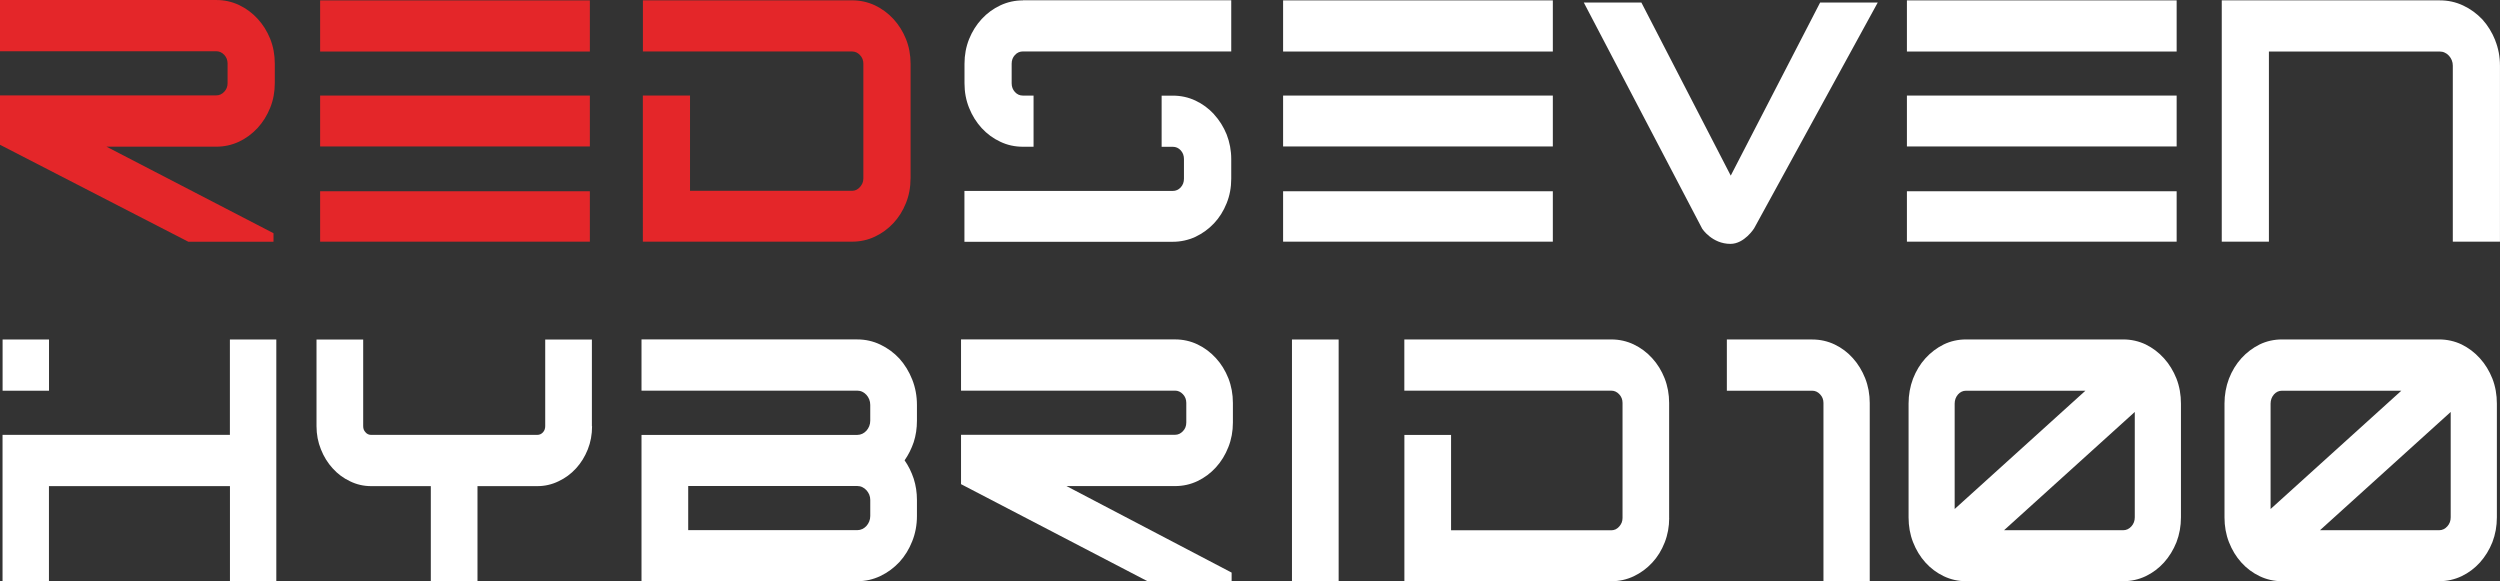 <?xml version="1.0" encoding="UTF-8"?>
<svg id="Livello_1" data-name="Livello 1" xmlns="http://www.w3.org/2000/svg" viewBox="0 0 1446.63 336.32">
  <rect x="0" y="0" width="1446.63" height="336.32" fill="#333333" stroke="none"/>
  <defs>
    <style>
      .cls-1 {
        fill: #fff;
      }

      .cls-2 {
        fill: #e42629;
      }
    </style>
  </defs>
  <path class="cls-1" d="m159.92,336.29h-26.86v-54.99H28.32v54.99H1.47v-84.66h131.56v-55.18h26.86v139.84h.03ZM28.35,226.09H1.5v-29.64h26.86v29.64Z"/>
  <path class="cls-1" d="m342.6,246.61c0,4.78-.81,9.27-2.47,13.43-1.69,4.22-3.97,7.9-6.81,10.99-2.87,3.15-6.25,5.65-10.12,7.46-3.84,1.87-7.93,2.81-12.24,2.81h-34.66v54.99h-27.01v-54.99h-34.51c-4.37,0-8.43-.94-12.24-2.81-3.84-1.81-7.18-4.28-10.02-7.46-2.87-3.12-5.15-6.78-6.81-10.99-1.69-4.15-2.56-8.65-2.56-13.43v-50.15h27.01v50.15c0,1.44.44,2.62,1.34,3.53.84,1,1.94,1.5,3.22,1.5h96.18c1.31,0,2.4-.5,3.31-1.5.84-.94,1.28-2.12,1.28-3.53v-50.15h27.01v50.15h.09Z"/>
  <path class="cls-1" d="m530.59,298.63c0,5.15-.91,9.99-2.72,14.55-1.81,4.59-4.28,8.62-7.4,12.02-3.19,3.4-6.84,6.12-11.05,8.12-4.18,2-8.65,3-13.33,3h-124.88v-84.66h124.88c1.03,0,1.97-.22,2.9-.66.91-.44,1.69-1.03,2.37-1.78s1.22-1.62,1.62-2.62.59-2.06.59-3.15v-9.15c0-1.12-.19-2.19-.59-3.19s-.94-1.87-1.62-2.62-1.47-1.34-2.37-1.78-1.87-.66-2.9-.66h-124.88v-29.64h124.88c4.72,0,9.15,1,13.33,3,4.18,2,7.87,4.68,11.05,8.12,3.12,3.5,5.59,7.53,7.4,12.12,1.81,4.59,2.72,9.49,2.72,14.65v9.15c0,4.4-.62,8.56-1.87,12.4-1.31,3.84-3.06,7.37-5.28,10.52,2.22,3.15,3.97,6.71,5.28,10.62,1.25,3.9,1.87,8.03,1.87,12.3v9.34h0Zm-27.01-9.34c0-1.06-.19-2.09-.59-3.09-.41-.94-.94-1.78-1.62-2.53s-1.47-1.34-2.37-1.78-1.87-.66-2.9-.66h-97.87v25.54h97.87c1.03,0,1.97-.22,2.9-.66.91-.44,1.69-1.03,2.37-1.78s1.22-1.62,1.62-2.62.59-2.06.59-3.15v-9.34.06Z"/>
  <path class="cls-1" d="m774.61,336.29h-27.01v-139.84h27.01v139.84Z"/>
  <path class="cls-1" d="m965.88,299.76c0,5.03-.87,9.74-2.62,14.18-1.75,4.47-4.15,8.37-7.21,11.65-3.06,3.31-6.59,5.9-10.62,7.84-4.09,1.94-8.4,2.9-12.99,2.9h-119.79v-84.66h27.01v55.18h92.78c.84,0,1.66-.19,2.47-.56.75-.37,1.41-.91,2.03-1.59.56-.62,1.06-1.37,1.44-2.25.34-.87.5-1.78.5-2.72v-66.58c0-2-.66-3.65-1.97-5.03s-2.81-2.06-4.5-2.06h-119.79v-29.64h119.79c4.59,0,8.93.97,12.99,2.9,4.03,1.94,7.56,4.56,10.62,7.93,3.06,3.34,5.46,7.24,7.21,11.65,1.75,4.47,2.62,9.24,2.62,14.27v66.58h.03Z"/>
  <path class="cls-1" d="m1082.01,336.29h-26.86v-103.11c0-2-.66-3.65-1.97-5.03s-2.81-2.06-4.5-2.06h-49.43v-29.64h49.43c4.59,0,8.93.97,12.99,2.9,4.03,1.94,7.53,4.56,10.52,7.93,3,3.34,5.37,7.24,7.12,11.65,1.75,4.47,2.62,9.24,2.62,14.27v103.11l.06-.03Z"/>
  <path class="cls-1" d="m1262.01,299.38c0,5.09-.87,9.87-2.59,14.36-1.78,4.47-4.22,8.4-7.21,11.74-3.03,3.34-6.56,6-10.59,7.93-4.09,1.94-8.43,2.9-13.02,2.9h-90.94c-4.59,0-8.9-.97-12.93-2.9s-7.56-4.56-10.59-7.93c-3.03-3.34-5.4-7.28-7.15-11.74s-2.59-9.27-2.59-14.36v-65.83c0-5.09.87-9.9,2.59-14.46,1.75-4.47,4.12-8.4,7.15-11.74s6.56-6.03,10.59-8.03c4.03-1.94,8.34-2.9,12.93-2.9h90.94c4.59,0,8.93.97,13.02,2.9,4.03,2,7.56,4.65,10.59,8.03,3.03,3.34,5.43,7.28,7.21,11.74,1.75,4.53,2.59,9.37,2.59,14.46v65.83Zm-55.3-73.29h-69.08c-1.78,0-3.34.72-4.62,2.15-1.28,1.5-1.94,3.28-1.94,5.31v60.99l75.63-68.42v-.03Zm28.57,12.3l-75.63,68.42h68.92c1.84,0,3.44-.75,4.78-2.25,1.28-1.44,1.94-3.15,1.94-5.22,0,0,0-60.96,0-60.96Z"/>
  <path class="cls-1" d="m1444.82,299.38c0,5.09-.87,9.87-2.59,14.36-1.78,4.47-4.22,8.4-7.21,11.74-3.03,3.34-6.56,6-10.59,7.93-4.09,1.94-8.43,2.9-13.02,2.9h-90.94c-4.59,0-8.9-.97-12.93-2.9s-7.56-4.56-10.59-7.93c-3.03-3.34-5.4-7.28-7.15-11.74s-2.59-9.27-2.59-14.36v-65.83c0-5.09.87-9.9,2.59-14.46,1.75-4.47,4.12-8.4,7.15-11.74s6.56-6.03,10.59-8.03c4.03-1.94,8.34-2.9,12.93-2.9h90.94c4.59,0,8.93.97,13.02,2.9,4.03,2,7.56,4.65,10.59,8.03,3.03,3.34,5.43,7.28,7.21,11.74,1.75,4.53,2.59,9.37,2.59,14.46v65.83Zm-55.3-73.29h-69.08c-1.78,0-3.34.72-4.62,2.15-1.28,1.5-1.94,3.28-1.94,5.31v60.99l75.63-68.42v-.03Zm28.57,12.3l-75.63,68.42h68.92c1.84,0,3.44-.75,4.78-2.25,1.28-1.44,1.94-3.15,1.94-5.22,0,0,0-60.96,0-60.96Z"/>
  <path class="cls-1" d="m712.68,331.33l-95.56-50.06h62.86c4.59,0,8.93-.97,12.99-2.9,4.03-1.94,7.56-4.56,10.62-7.93,3.06-3.34,5.46-7.28,7.21-11.74,1.75-4.4,2.62-9.15,2.62-14.18v-11.37c0-5.03-.87-9.77-2.62-14.27-1.75-4.4-4.15-8.31-7.21-11.65s-6.59-6-10.62-7.93c-4.09-1.94-8.4-2.9-12.99-2.9h-123.88v29.64h123.88c1.69,0,3.19.69,4.5,2.06s1.97,3.06,1.97,5.03v11.37c0,2-.66,3.68-1.97,5.03-1.31,1.37-2.81,2.06-4.5,2.06h-123.88v28.57l107.77,56.09h48.81v-4.97.06Z"/>
  <path class="cls-2" d="m526.88,103.36c0,5.03-.87,9.74-2.65,14.15-1.78,4.47-4.22,8.34-7.31,11.65s-6.68,5.9-10.74,7.81c-4.12,1.94-8.49,2.87-13.15,2.87h-121.04V55.3h27.29v55.12h93.75c.84,0,1.69-.19,2.5-.56.75-.37,1.44-.91,2.06-1.59.56-.62,1.06-1.37,1.47-2.25.34-.87.53-1.78.53-2.69V36.88c0-2-.66-3.65-1.97-5.03s-2.84-2.06-4.56-2.06h-121.04V.19h121.04c4.62,0,9.02.97,13.15,2.87,4.06,1.94,7.65,4.56,10.74,7.9,3.09,3.34,5.53,7.24,7.31,11.65,1.78,4.47,2.65,9.21,2.65,14.24v66.45l-.03.06Z"/>
  <path class="cls-1" d="m1086.54,1.5l-71.51,130.63s-5.62,8.99-13.71,8.99c-10.59,0-16.3-8.71-16.3-8.71L916.47,1.47h33.32l51.71,100.15L1053.22,1.47h33.32v.03Z"/>
  <path class="cls-1" d="m1443.91,23.39c-1.84-4.59-4.31-8.62-7.46-12.12-3.22-3.4-6.93-6.12-11.15-8.09-4.25-2-8.74-2.97-13.49-2.97h-126.19v139.62h27.29V29.82h98.9c1.03,0,2,.22,2.9.66.91.44,1.72,1.03,2.4,1.78s1.22,1.62,1.62,2.59c.41,1,.59,2.06.59,3.15v101.83h27.29V38c0-5.15-.91-10.02-2.75-14.61h.03Z"/>
  <path class="cls-2" d="m158.23,134.94l-96.59-50.06h63.52c4.62,0,9.02-.97,13.15-2.9,4.06-1.94,7.65-4.56,10.74-7.93,3.09-3.34,5.53-7.28,7.31-11.74,1.78-4.4,2.65-9.15,2.65-14.18v-11.37c0-5.03-.87-9.77-2.65-14.27-1.78-4.4-4.22-8.31-7.31-11.65s-6.65-6-10.74-7.93c-4.12-1.94-8.49-2.9-13.15-2.9H0v29.64h125.16c1.72,0,3.25.69,4.56,2.06s1.97,3.06,1.97,5.03v11.37c0,2-.66,3.68-1.97,5.03-1.31,1.37-2.84,2.06-4.56,2.06H0v28.57l108.92,56.09h49.34v-4.97l-.03.06Z"/>
  <g>
    <rect class="cls-2" x="185.24" y=".22" width="156.08" height="29.6"/>
    <rect class="cls-2" x="185.24" y="55.3" width="156.08" height="29.45"/>
    <rect class="cls-2" x="185.24" y="110.67" width="156.08" height="29.17"/>
  </g>
  <g>
    <rect class="cls-1" x="742.47" y=".22" width="156.08" height="29.6"/>
    <rect class="cls-1" x="742.47" y="55.3" width="156.08" height="29.45"/>
    <rect class="cls-1" x="742.47" y="110.67" width="156.08" height="29.17"/>
  </g>
  <g>
    <rect class="cls-1" x="1103.44" y=".22" width="156.08" height="29.6"/>
    <rect class="cls-1" x="1103.44" y="55.3" width="156.08" height="29.45"/>
    <rect class="cls-1" x="1103.44" y="110.67" width="156.08" height="29.17"/>
  </g>
  <g>
    <path class="cls-1" d="m702.5,66.11c-3.09-3.34-6.68-6-10.74-7.9-4.12-1.94-8.49-2.87-13.15-2.87h-6.43v29.6h6.43c1.84,0,3.37.69,4.62,2.06s1.87,3.03,1.87,5.03v11.37c0,2-.62,3.65-1.87,5.03-1.25,1.37-2.81,2.06-4.62,2.06h-120.54v29.42h120.54c4.62,0,9.02-.97,13.15-2.87,4.06-1.94,7.65-4.53,10.74-7.81s5.53-7.18,7.31-11.65c1.78-4.4,2.65-9.12,2.65-14.15v-11.37c0-5.03-.91-9.77-2.65-14.24-1.78-4.4-4.22-8.28-7.31-11.65v-.06Z"/>
    <path class="cls-1" d="m591.92.22c-4.62,0-8.99.97-13.05,2.87-4.12,1.94-7.71,4.56-10.8,7.9s-5.53,7.24-7.31,11.65c-1.78,4.47-2.65,9.21-2.65,14.24v11.37c0,5.03.87,9.74,2.65,14.15,1.78,4.47,4.22,8.37,7.31,11.74,3.09,3.34,6.68,6,10.8,7.9,4.06,1.94,8.4,2.87,13.05,2.87h6.15v-29.6h-6.15c-1.84,0-3.37-.69-4.62-2.06s-1.9-3.03-1.9-5.03v-11.37c0-2,.62-3.65,1.9-5.03,1.25-1.37,2.81-2.06,4.62-2.06h120.54V.16h-120.54v.06Z"/>
  </g>
</svg>